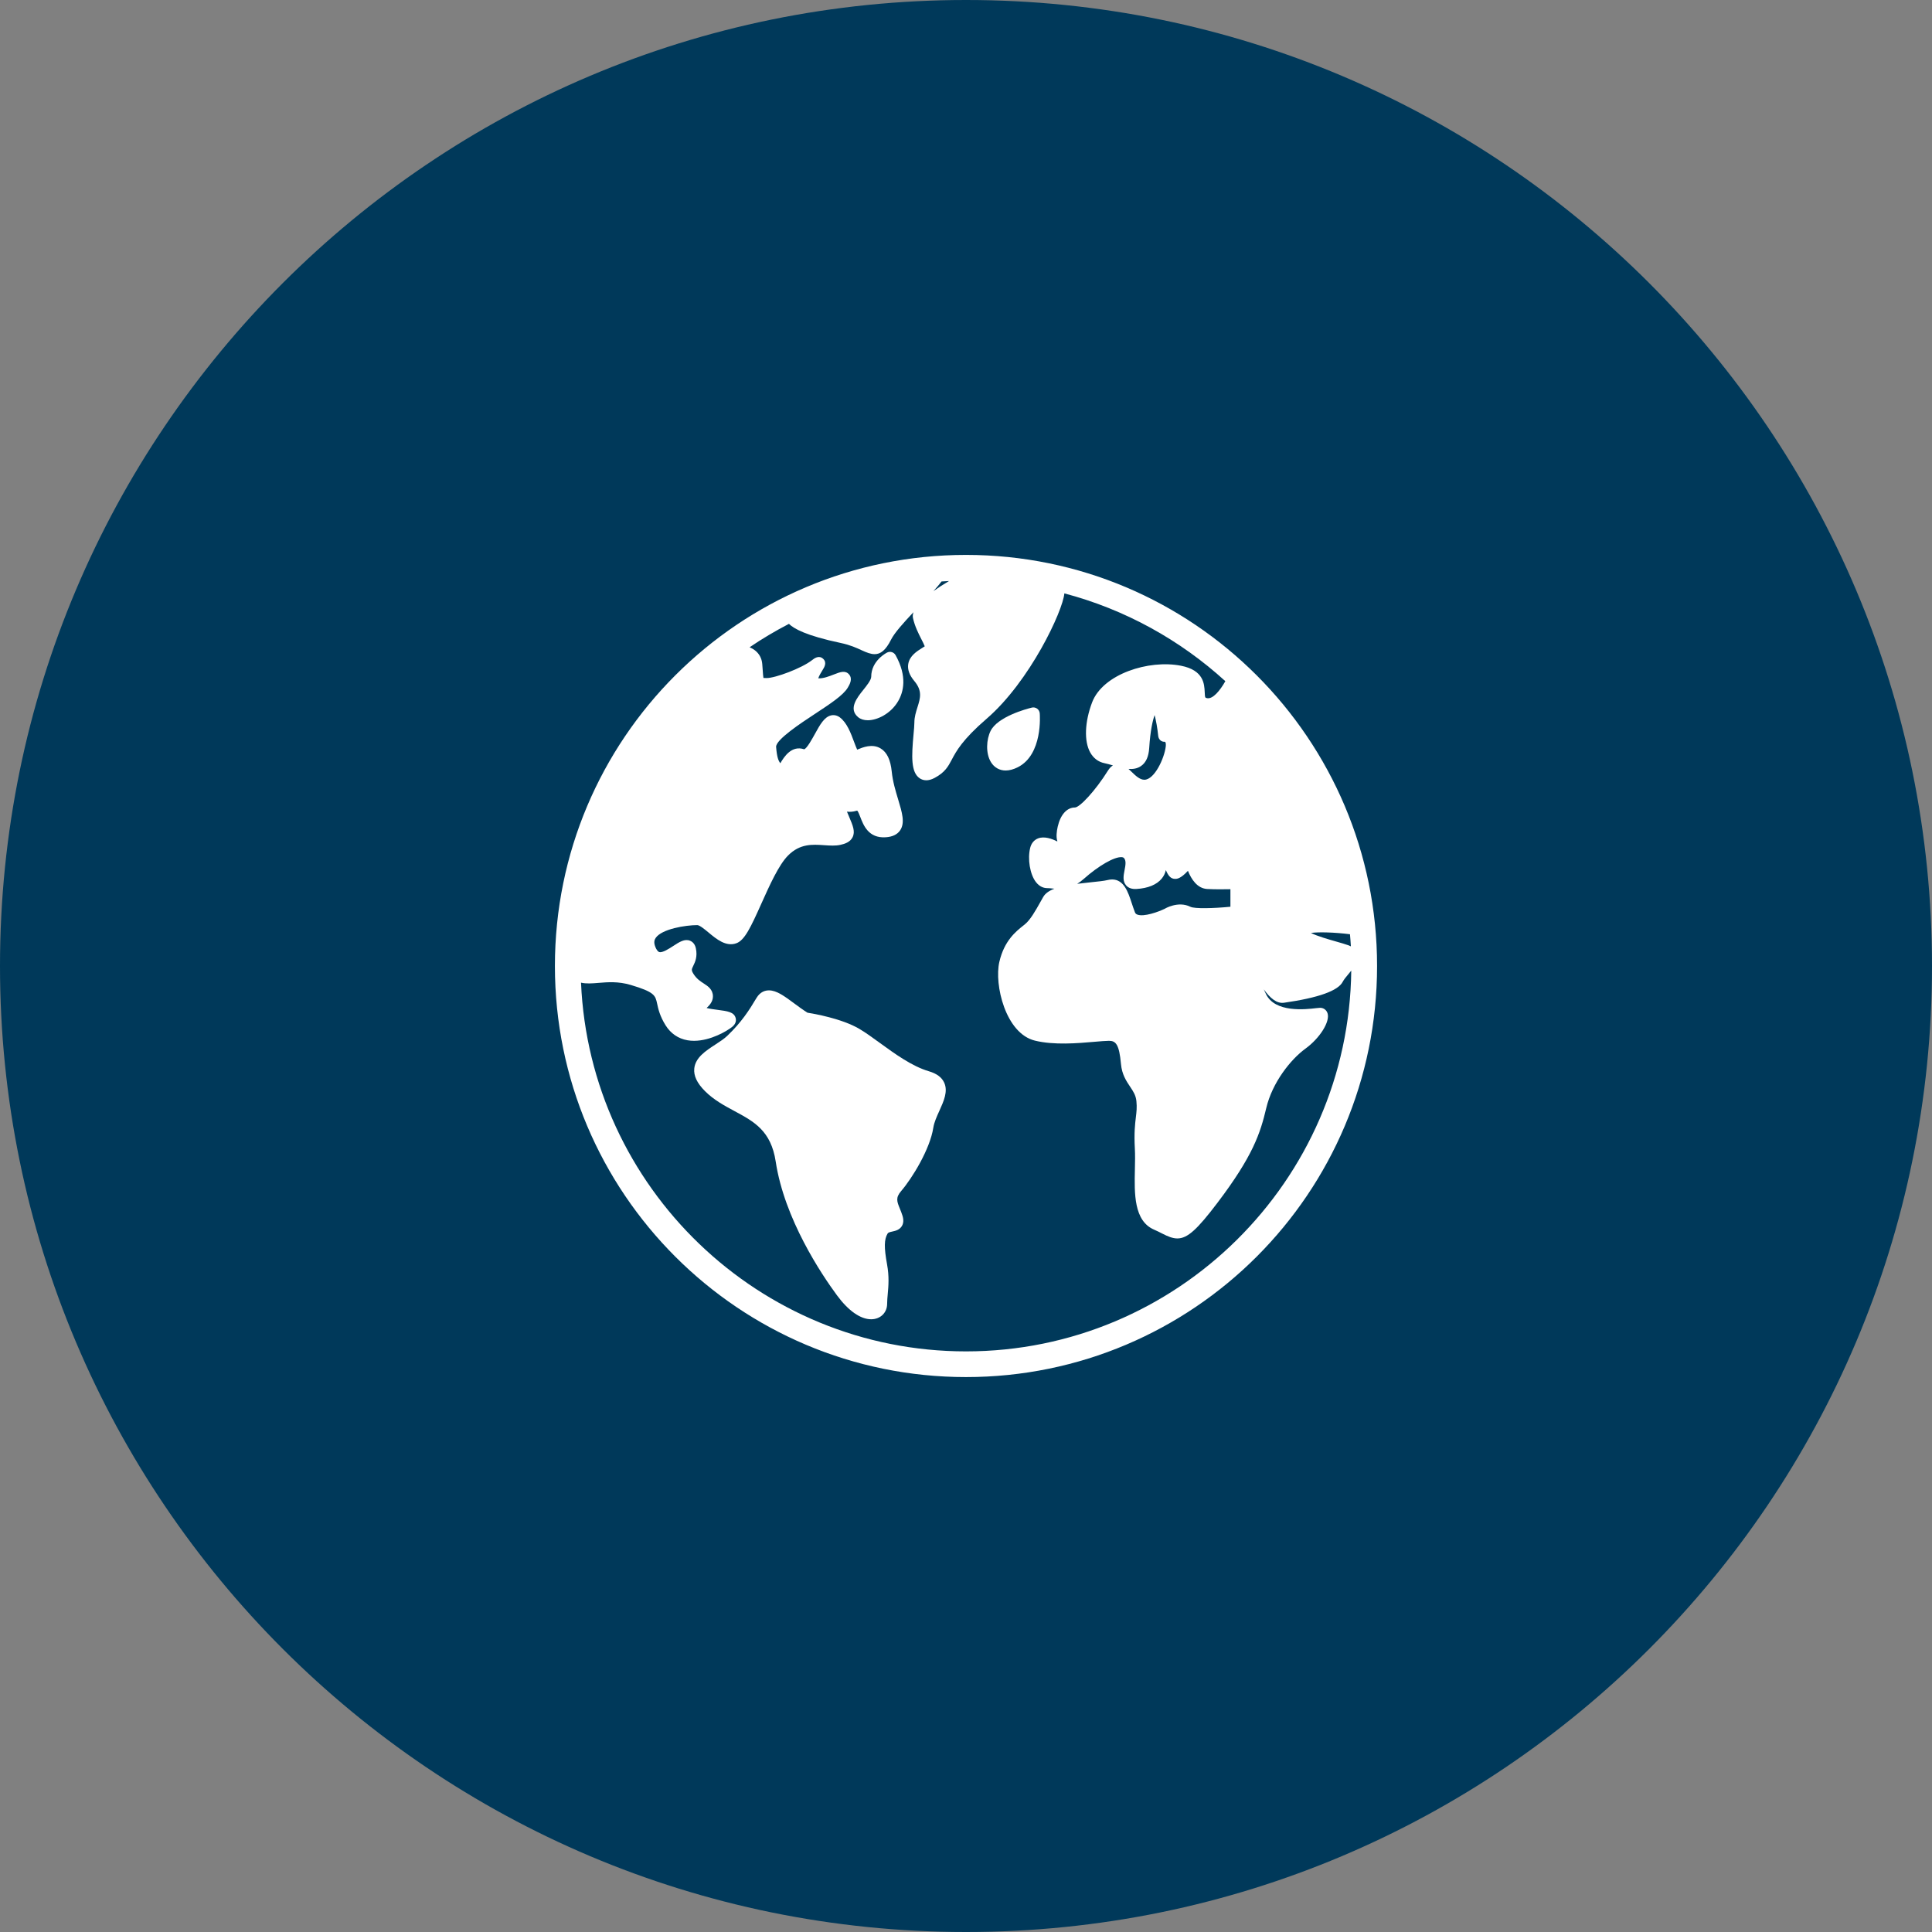 <svg version="1.0" preserveAspectRatio="xMidYMid meet" height="1080" viewBox="0 0 810 810" zoomAndPan="magnify" width="1080" xmlns:xlink="http://www.w3.org/1999/xlink" xmlns="http://www.w3.org/2000/svg"><rect x="0" y="0" width="810" height="810" fill="#808080" stroke="none"/><defs><clipPath id="474e045e08"><path clip-rule="nonzero" d="M 405 0 C 181.324 0 0 181.324 0 405 C 0 628.676 181.324 810 405 810 C 628.676 810 810 628.676 810 405 C 810 181.324 628.676 0 405 0 Z M 405 0"></path></clipPath><clipPath id="65af41d47e"><path clip-rule="nonzero" d="M 232.648 232.648 L 577.648 232.648 L 577.648 577.648 L 232.648 577.648 Z M 232.648 232.648"></path></clipPath></defs><g clip-path="url(#474e045e08)"><rect fill-opacity="1" height="972" y="-81" fill="#00395a" width="972" x="-81"></rect></g><g clip-path="url(#65af41d47e)"><path fill-rule="nonzero" fill-opacity="1" d="M 404.996 232.648 C 309.812 232.648 232.648 309.812 232.648 404.996 C 232.648 500.184 309.812 577.344 404.996 577.344 C 500.184 577.344 577.344 500.184 577.344 404.996 C 577.344 309.812 500.184 232.648 404.996 232.648 Z M 472.129 371.199 C 473.098 372.312 474.547 372.824 476.5 372.703 C 481.281 372.422 484.926 370.926 487.039 368.383 C 487.914 367.328 488.504 366.113 488.789 364.789 C 489.781 367.145 490.82 368.48 492.703 368.48 C 493.332 368.48 494.945 368.48 498.047 365.09 C 499.449 368.602 501.945 372.492 506.133 372.715 C 509.367 372.895 513.281 372.855 515.859 372.801 L 515.859 380.156 C 508.695 380.852 500.828 381.047 499.078 380.172 C 493.918 377.594 488.289 381.004 488.277 381.023 C 485.73 382.277 479.566 384.52 476.809 383.438 C 476.297 383.238 476.012 382.957 475.82 382.469 C 475.297 381.117 474.859 379.777 474.441 378.516 C 472.988 374.098 471.223 368.719 466.273 368.719 C 465.652 368.719 464.98 368.805 464.254 368.984 C 462.902 369.324 460.27 369.594 457.484 369.883 C 455.406 370.098 453.445 370.309 451.617 370.547 C 452.52 369.992 453.453 369.301 454.414 368.445 C 460.664 362.895 467.215 359.172 470.25 359.367 C 470.867 359.41 471.109 359.602 471.266 359.785 C 472.176 360.848 471.922 362.582 471.461 364.918 C 471.047 367.027 470.574 369.422 472.129 371.199 Z M 473.137 322.379 C 475.031 322.516 476.848 322.234 478.402 321.145 C 480.469 319.703 481.582 317.227 481.812 313.578 C 482.277 306.199 483.309 301.961 484.074 299.805 C 484.664 301.98 485.262 305.328 485.594 308.566 C 485.738 309.965 486.852 311.086 488.238 310.98 C 488.242 310.98 488.453 311 488.551 311.117 C 488.723 311.324 488.871 311.965 488.734 313.074 C 488.133 317.938 484.027 326.914 479.773 326.914 C 477.859 326.914 476.102 325.215 474.402 323.57 C 473.988 323.164 473.57 322.762 473.137 322.379 Z M 394.75 243.781 C 395.793 243.715 396.828 243.648 397.875 243.602 C 395.535 244.988 393.324 246.406 391.348 247.824 C 392.754 246.273 393.875 244.953 394.75 243.781 Z M 565.98 391.684 C 566.117 393.371 566.277 395.055 566.363 396.758 C 566.055 396.598 565.723 396.449 565.348 396.316 C 563.91 395.805 562.012 395.262 559.969 394.68 C 557.215 393.898 552.117 392.445 549.617 391.141 C 552.812 390.68 559.469 390.867 565.98 391.684 Z M 538.328 420.406 C 552.781 418.344 561.074 415.367 562.977 411.562 C 563.406 410.707 564.395 409.52 565.352 408.371 C 565.746 407.895 566.141 407.414 566.523 406.934 C 565.48 495.133 493.441 566.574 404.996 566.574 C 318.246 566.574 247.273 497.844 243.598 411.984 C 245.828 412.5 248.316 412.297 250.898 412.082 C 254.789 411.758 259.195 411.395 264.414 412.938 C 274.449 415.91 274.762 417.344 275.508 420.805 C 275.977 422.992 276.625 425.988 279.055 429.875 C 281.207 433.316 284.391 435.48 288.254 436.141 C 289.156 436.297 290.062 436.363 290.973 436.363 C 297.98 436.363 304.859 432.211 306.938 430.551 C 308.742 429.105 308.641 427.562 308.418 426.773 C 307.723 424.273 304.98 423.918 300.828 423.379 C 299.355 423.188 297.641 422.965 296.25 422.609 C 297.477 421.457 298.898 419.918 298.898 417.742 C 298.898 414.816 296.766 413.438 295.051 412.328 C 293.645 411.418 292.047 410.387 290.73 408.285 C 289.773 406.75 289.941 406.402 290.652 404.934 C 291.398 403.398 292.523 401.082 291.727 397.5 C 291.277 395.48 290.027 394.699 289.32 394.41 C 287.055 393.488 284.84 394.922 282.285 396.59 C 280.465 397.777 277.715 399.551 276.391 399.152 C 275.645 398.922 275.062 397.742 274.781 397.059 C 273.945 395.031 274.434 393.922 274.875 393.266 C 277.434 389.441 287.504 387.859 292.328 387.859 C 293.332 387.859 295.52 389.68 297.117 391.008 C 300.367 393.715 304.41 397.078 308.785 395.438 C 312.215 394.152 314.727 388.844 319.23 378.793 C 322.641 371.191 326.5 362.574 330.43 358.645 C 335.422 353.656 340.566 354.008 345.547 354.352 C 347.961 354.516 350.242 354.676 352.379 354.199 C 354.184 353.801 356.387 353.082 357.422 351.066 C 358.652 348.676 357.59 346.184 355.984 342.414 C 355.707 341.762 355.406 341.055 355.09 340.285 C 356.258 340.434 357.586 340.371 359.031 339.941 C 359.246 339.875 359.371 339.863 359.387 339.852 C 359.773 340.176 360.359 341.691 360.711 342.605 C 361.996 345.934 364.105 351.523 371.363 351.027 C 374.152 350.844 376.168 349.883 377.352 348.172 C 379.527 345.027 378.215 340.676 376.555 335.172 C 375.488 331.641 374.277 327.637 373.867 323.5 C 373.367 318.539 371.844 315.359 369.199 313.777 C 365.688 311.676 361.75 313.309 359.395 314.281 C 359.387 314.285 359.379 314.289 359.371 314.293 C 358.965 313.434 358.473 312.109 358.082 311.059 C 356.68 307.293 355.094 303.027 352.129 300.781 C 351.043 299.957 349.754 299.652 348.492 299.918 C 345.598 300.535 343.766 303.871 341.641 307.73 C 340.535 309.738 338.238 313.914 337.137 314.133 C 331.879 312.379 328.754 317.254 327.156 319.992 C 326.352 318.938 325.754 317.578 325.391 313.184 C 325.141 310.16 335.887 303.098 341.664 299.301 C 348.016 295.125 353.496 291.523 355.395 288.359 C 356.168 287.074 357.602 284.684 355.992 282.773 C 354.398 280.895 352.184 281.77 349.617 282.773 C 347.766 283.5 345.043 284.562 343.055 284.383 C 343.375 283.328 344.461 281.582 344.863 280.934 C 345.602 279.746 346.84 277.758 345.062 276.164 C 343.277 274.562 341.359 276.059 340.438 276.781 C 336.102 280.184 325.066 284.281 321.414 284.281 C 320.758 284.281 320.34 284.262 320.074 284.238 C 319.953 283.574 319.863 282.324 319.781 281.105 C 319.723 280.305 319.66 279.391 319.574 278.348 C 319.383 276.043 318.328 274.074 316.531 272.668 C 315.852 272.137 315.086 271.715 314.277 271.367 C 319.555 267.773 325.07 264.516 330.766 261.555 C 332.789 263.547 337.922 266.508 352.531 269.582 C 356.473 270.41 359.164 271.656 361.328 272.656 C 363.309 273.566 365.059 274.262 366.695 274.262 C 369.125 274.262 371.297 272.738 373.594 268.152 C 375.016 265.312 378.922 260.969 382.977 256.672 C 382.688 257.523 382.598 258.352 382.773 259.133 C 383.539 262.586 385.082 265.609 386.316 268.039 C 386.801 268.98 387.41 270.184 387.707 270.969 C 387.379 271.191 386.965 271.449 386.621 271.66 C 384.391 273.059 381.328 274.969 380.777 278.434 C 380.422 280.688 381.27 283.059 383.297 285.477 C 386.809 289.652 385.852 292.688 384.645 296.527 C 384.012 298.543 383.355 300.621 383.355 302.93 C 383.355 304.055 383.188 305.891 383.008 307.828 C 382.16 317.082 381.852 323.82 385.617 326.32 C 386.27 326.754 387.176 327.137 388.348 327.137 C 389.328 327.137 390.492 326.867 391.844 326.145 C 396.223 323.801 397.527 321.336 399.039 318.48 C 400.898 314.961 403.449 310.137 413.668 301.316 C 431.816 285.645 445.605 256.133 446.238 248.777 C 471.738 255.512 494.793 268.328 513.73 285.59 C 511.484 289.562 508.512 293.152 506.109 292.719 C 505.227 292.559 505.191 292.555 505.082 290.191 C 504.922 286.75 504.652 280.984 495.156 279.117 C 481.605 276.453 462.363 282.594 457.863 294.496 C 454.762 302.707 454.457 310.734 457.07 315.453 C 458.426 317.898 460.504 319.457 463.086 319.977 C 464.176 320.195 465.355 320.539 466.602 320.906 C 465.836 321.359 465.156 322.062 464.562 323.012 C 459.117 331.723 452.637 338.516 450.688 338.543 C 447.301 338.543 444.598 341.547 443.453 346.574 C 443 348.574 442.715 350.938 443.309 352.664 C 443.277 352.695 443.246 352.727 443.215 352.762 C 441.141 351.703 437.863 350.473 435.219 351.5 C 433.566 352.141 432.391 353.539 431.918 355.441 C 430.738 360.156 431.82 366.609 434.332 369.828 C 435.957 371.914 437.801 372.352 439.055 372.352 C 439.773 372.352 440.496 372.434 441.23 372.512 C 441.5 372.539 441.781 372.57 442.07 372.594 C 439.852 373.438 438.238 374.543 437.363 376.074 L 436.203 378.133 C 434.117 381.859 431.961 385.711 429.617 387.582 L 429.125 387.973 C 425.902 390.531 421.027 394.398 418.977 403.289 C 416.781 412.801 421.566 433.273 433.891 436.285 C 441.918 438.25 451.762 437.398 458.953 436.77 C 461.387 436.559 463.488 436.375 464.934 436.363 C 467.809 436.359 469.23 437.84 469.98 446.133 C 470.375 450.465 472.18 453.168 473.773 455.555 C 475.129 457.582 476.199 459.188 476.445 461.66 C 476.711 464.305 476.492 466.121 476.215 468.418 C 475.863 471.348 475.426 474.992 475.793 481.566 C 475.941 484.242 475.875 487.156 475.809 490.242 C 475.582 500.387 475.324 511.879 483.883 515.547 C 485.152 516.09 486.238 516.652 487.207 517.148 C 489.672 518.422 491.664 519.223 493.621 519.223 C 497.887 519.223 501.969 515.418 510.359 504.363 C 525.336 484.633 528.41 475.059 530.875 464.594 C 533.41 453.82 541.16 444.121 547.289 439.668 C 553.375 435.246 557.715 428.305 556.578 424.812 C 556.129 423.422 554.902 422.523 553.457 422.523 C 553.168 422.523 552.578 422.582 551.766 422.676 C 547.477 423.184 534.422 424.727 530.699 416.617 C 530.418 416.008 530.133 415.398 529.836 414.785 C 532.504 418.477 535.27 420.836 538.328 420.406 Z M 538.328 420.406" fill="#ffffff"></path></g><path fill-rule="nonzero" fill-opacity="1" d="M 389.395 449.117 C 382.375 447.055 375.184 441.828 368.836 437.219 C 365.77 434.988 362.871 432.883 360.273 431.352 C 352.984 427.051 341.281 425.008 338.531 424.574 C 336.547 423.324 334.68 421.941 332.871 420.602 C 328.801 417.594 325.586 415.215 322.383 415.215 C 320.867 415.215 318.727 415.77 317.16 418.402 C 314.133 423.488 310.922 428.527 304.941 434.25 C 303.621 435.52 301.738 436.746 299.914 437.934 C 295.805 440.617 291.551 443.391 291.078 447.973 C 290.762 451.016 292.234 454.129 295.59 457.48 C 299.293 461.18 303.66 463.523 307.879 465.793 C 316.129 470.227 323.254 474.055 325.219 486.988 C 328.875 511.121 344.41 534.262 350.922 543.09 C 355.68 549.551 360.766 553.109 365.23 553.109 C 367.121 553.109 368.836 552.445 370.062 551.242 C 371.27 550.055 371.934 548.43 371.934 546.664 C 371.934 545.359 372.059 544 372.188 542.559 C 372.496 539.137 372.844 535.262 371.895 530.031 C 370.613 522.973 370.672 519.605 372.133 517.168 C 372.387 516.742 372.957 516.578 374.109 516.328 C 375.395 516.043 377.156 515.66 378.141 513.98 C 378.82 512.816 378.895 511.418 378.371 509.699 C 378.059 508.668 377.664 507.699 377.281 506.762 C 376.031 503.695 375.406 502.156 377.84 499.32 C 382.445 493.953 389.906 481.809 391.297 472.785 C 391.641 470.547 392.762 468.074 393.848 465.684 C 395.66 461.688 397.535 457.551 395.859 453.902 C 394.832 451.66 392.719 450.094 389.395 449.117 Z M 389.395 449.117" fill="#ffffff"></path><path fill-rule="nonzero" fill-opacity="1" d="M 375.477 274.684 C 374.773 273.422 373.215 272.938 371.918 273.582 C 371.648 273.719 365.262 276.988 365.262 283.742 C 365.262 285.094 363.309 287.535 361.879 289.32 C 359.371 292.449 355.582 297.184 359.766 300.672 C 360.789 301.523 362.195 301.973 363.828 301.973 C 367.809 301.973 373.449 299.234 376.527 294.004 C 378.801 290.141 380.465 283.648 375.477 274.684 Z M 375.477 274.684" fill="#ffffff"></path><path fill-rule="nonzero" fill-opacity="1" d="M 426.684 321.684 C 437.242 316.402 435.98 299.762 435.918 299.055 C 435.852 298.27 435.449 297.551 434.805 297.094 C 434.164 296.633 433.355 296.48 432.59 296.668 C 430.23 297.25 418.305 300.461 415.312 306.438 C 413.566 309.934 413.148 315.793 415.473 319.551 C 416.859 321.797 419.047 323.035 421.633 323.035 C 423.191 323.035 424.891 322.578 426.684 321.684 Z M 426.684 321.684" fill="#ffffff"></path></svg>